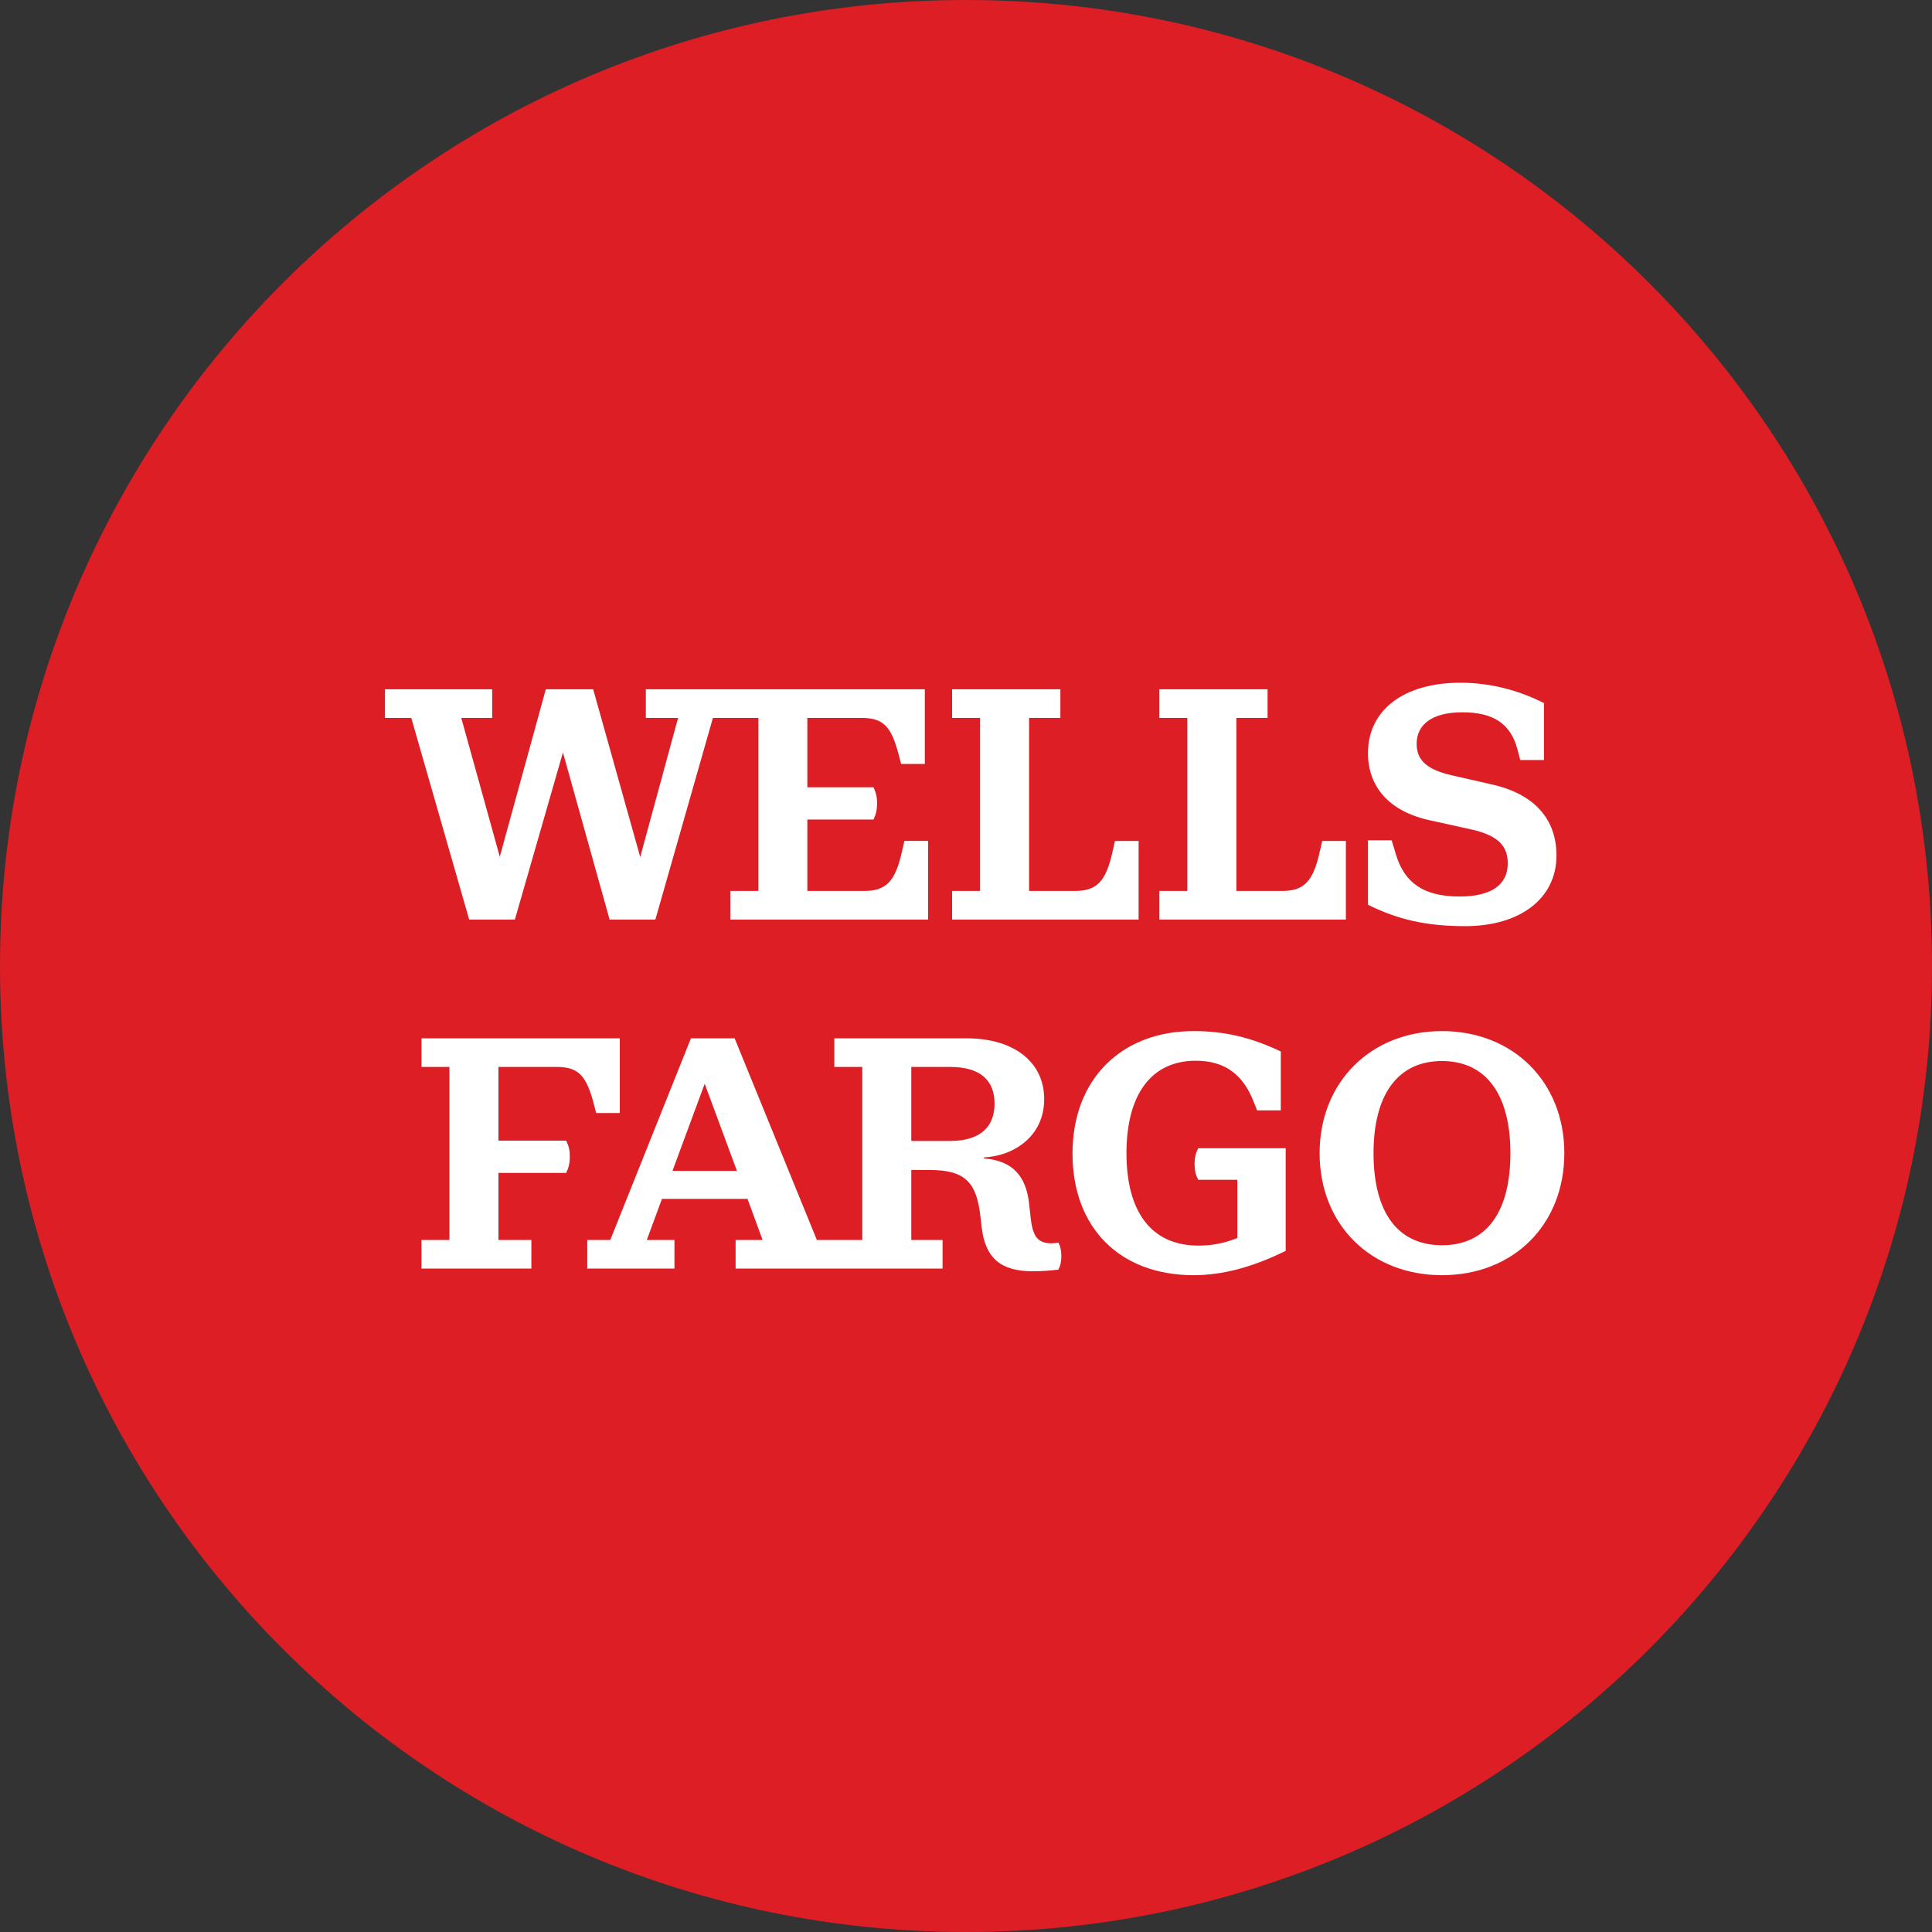 <svg width="32" height="32" viewBox="0 0 32 32" fill="none" xmlns="http://www.w3.org/2000/svg">
<rect x="0" y="0" width="32" height="32" fill="#333333" stroke="none"/>
<path d="M16 32C24.837 32 32 24.837 32 16C32 7.163 24.837 0 16 0C7.163 0 0 7.163 0 16C0 24.837 7.163 32 16 32Z" fill="#DD1E25"/>
<path d="M25.017 19.1C25.017 18.135 24.619 17.574 23.884 17.574C23.148 17.574 22.75 18.135 22.75 19.1C22.75 20.07 23.142 20.625 23.884 20.625C24.624 20.625 25.017 20.07 25.017 19.1ZM25.91 19.1C25.91 20.287 25.066 21.121 23.884 21.121C22.706 21.121 21.857 20.287 21.857 19.1C21.857 17.917 22.712 17.078 23.884 17.078C25.06 17.078 25.91 17.917 25.91 19.1ZM19.786 19.274C19.786 19.383 19.802 19.454 19.846 19.541H20.494V20.505C20.29 20.589 20.072 20.632 19.851 20.631C19.067 20.631 18.658 20.07 18.658 19.1C18.658 18.13 19.067 17.569 19.808 17.569C20.303 17.569 20.592 17.814 20.761 18.239L20.821 18.391H21.214V17.416C20.723 17.182 20.282 17.078 19.77 17.078C18.571 17.078 17.764 17.879 17.764 19.105C17.764 20.337 18.549 21.121 19.77 21.121C20.254 21.121 20.756 20.985 21.295 20.718V19.018H19.846C19.802 19.105 19.786 19.17 19.786 19.274ZM16.473 18.282C16.473 17.885 16.228 17.672 15.737 17.672H15.094V18.898H15.737C16.222 18.898 16.473 18.675 16.473 18.282ZM12.206 19.394L11.672 17.95L11.138 19.394H12.206ZM17.529 20.581C17.563 20.642 17.579 20.712 17.579 20.805C17.579 20.898 17.563 20.968 17.529 21.029C17.389 21.047 17.247 21.056 17.105 21.056C16.576 21.056 16.32 20.838 16.26 20.331L16.238 20.14C16.173 19.59 15.994 19.378 15.394 19.378H15.094V20.538H15.612V21.012H12.184V20.538H12.631L12.381 19.857H10.964L10.713 20.538H11.171V21.012H9.727V20.538H10.108L11.444 17.198H12.168L13.53 20.538H14.282V17.672H13.819V17.198H16.01C16.789 17.198 17.295 17.585 17.295 18.206C17.295 18.822 16.789 19.148 16.298 19.17V19.187C16.794 19.225 16.996 19.503 17.045 19.933L17.067 20.135C17.099 20.451 17.165 20.593 17.415 20.593C17.454 20.592 17.492 20.589 17.529 20.581ZM9.226 17.672C9.591 17.672 9.716 17.83 9.836 18.288L9.874 18.435H10.266V17.198H6.981V17.672H7.444V20.538H6.981V21.012H8.801V20.538H8.256V19.427H9.378C9.422 19.334 9.438 19.263 9.438 19.154C9.438 19.051 9.422 18.985 9.378 18.893H8.256V17.672H9.226ZM25.78 14.168C25.78 13.569 25.415 13.155 24.728 12.997L24.036 12.839C23.633 12.746 23.464 12.588 23.464 12.321C23.464 12 23.72 11.798 24.221 11.798C24.723 11.798 25.017 11.978 25.131 12.403L25.18 12.588H25.573V11.645C25.131 11.422 24.663 11.308 24.188 11.308C23.257 11.308 22.658 11.755 22.658 12.474C22.658 13.029 23.006 13.438 23.676 13.585L24.369 13.738C24.809 13.836 24.973 14.01 24.973 14.299C24.973 14.653 24.706 14.849 24.172 14.849C23.567 14.849 23.257 14.61 23.121 14.152L23.05 13.918H22.658V14.986C23.154 15.231 23.627 15.34 24.265 15.34C25.18 15.34 25.78 14.882 25.78 14.168ZM22.292 13.929H21.9L21.856 14.12C21.747 14.604 21.595 14.757 21.235 14.757H20.478V11.891H20.995V11.417H19.203V11.891H19.666V14.757H19.203V15.231H22.292L22.292 13.929ZM18.859 13.929H18.467L18.424 14.12C18.315 14.604 18.162 14.757 17.802 14.757H17.045V11.891H17.563V11.417H15.77V11.891H16.233V14.757H15.77V15.231H18.859V13.929ZM7.771 15.231L6.812 11.891H6.376V11.417H8.152V11.891H7.64L8.278 14.19L9.04 11.417H9.825L10.604 14.195L11.231 11.891H10.697V11.417H15.318V12.653H14.925L14.887 12.506C14.767 12.049 14.642 11.891 14.277 11.891H13.372V13.04H14.468C14.511 13.133 14.527 13.199 14.527 13.302C14.527 13.411 14.511 13.482 14.468 13.574H13.372V14.757H14.315C14.669 14.757 14.827 14.604 14.936 14.119L14.98 13.928H15.372V15.231H12.097V14.757H12.561V11.891H11.808L10.855 15.231H10.097L9.324 12.463L8.528 15.231H7.771Z" fill="white"/>
</svg>
